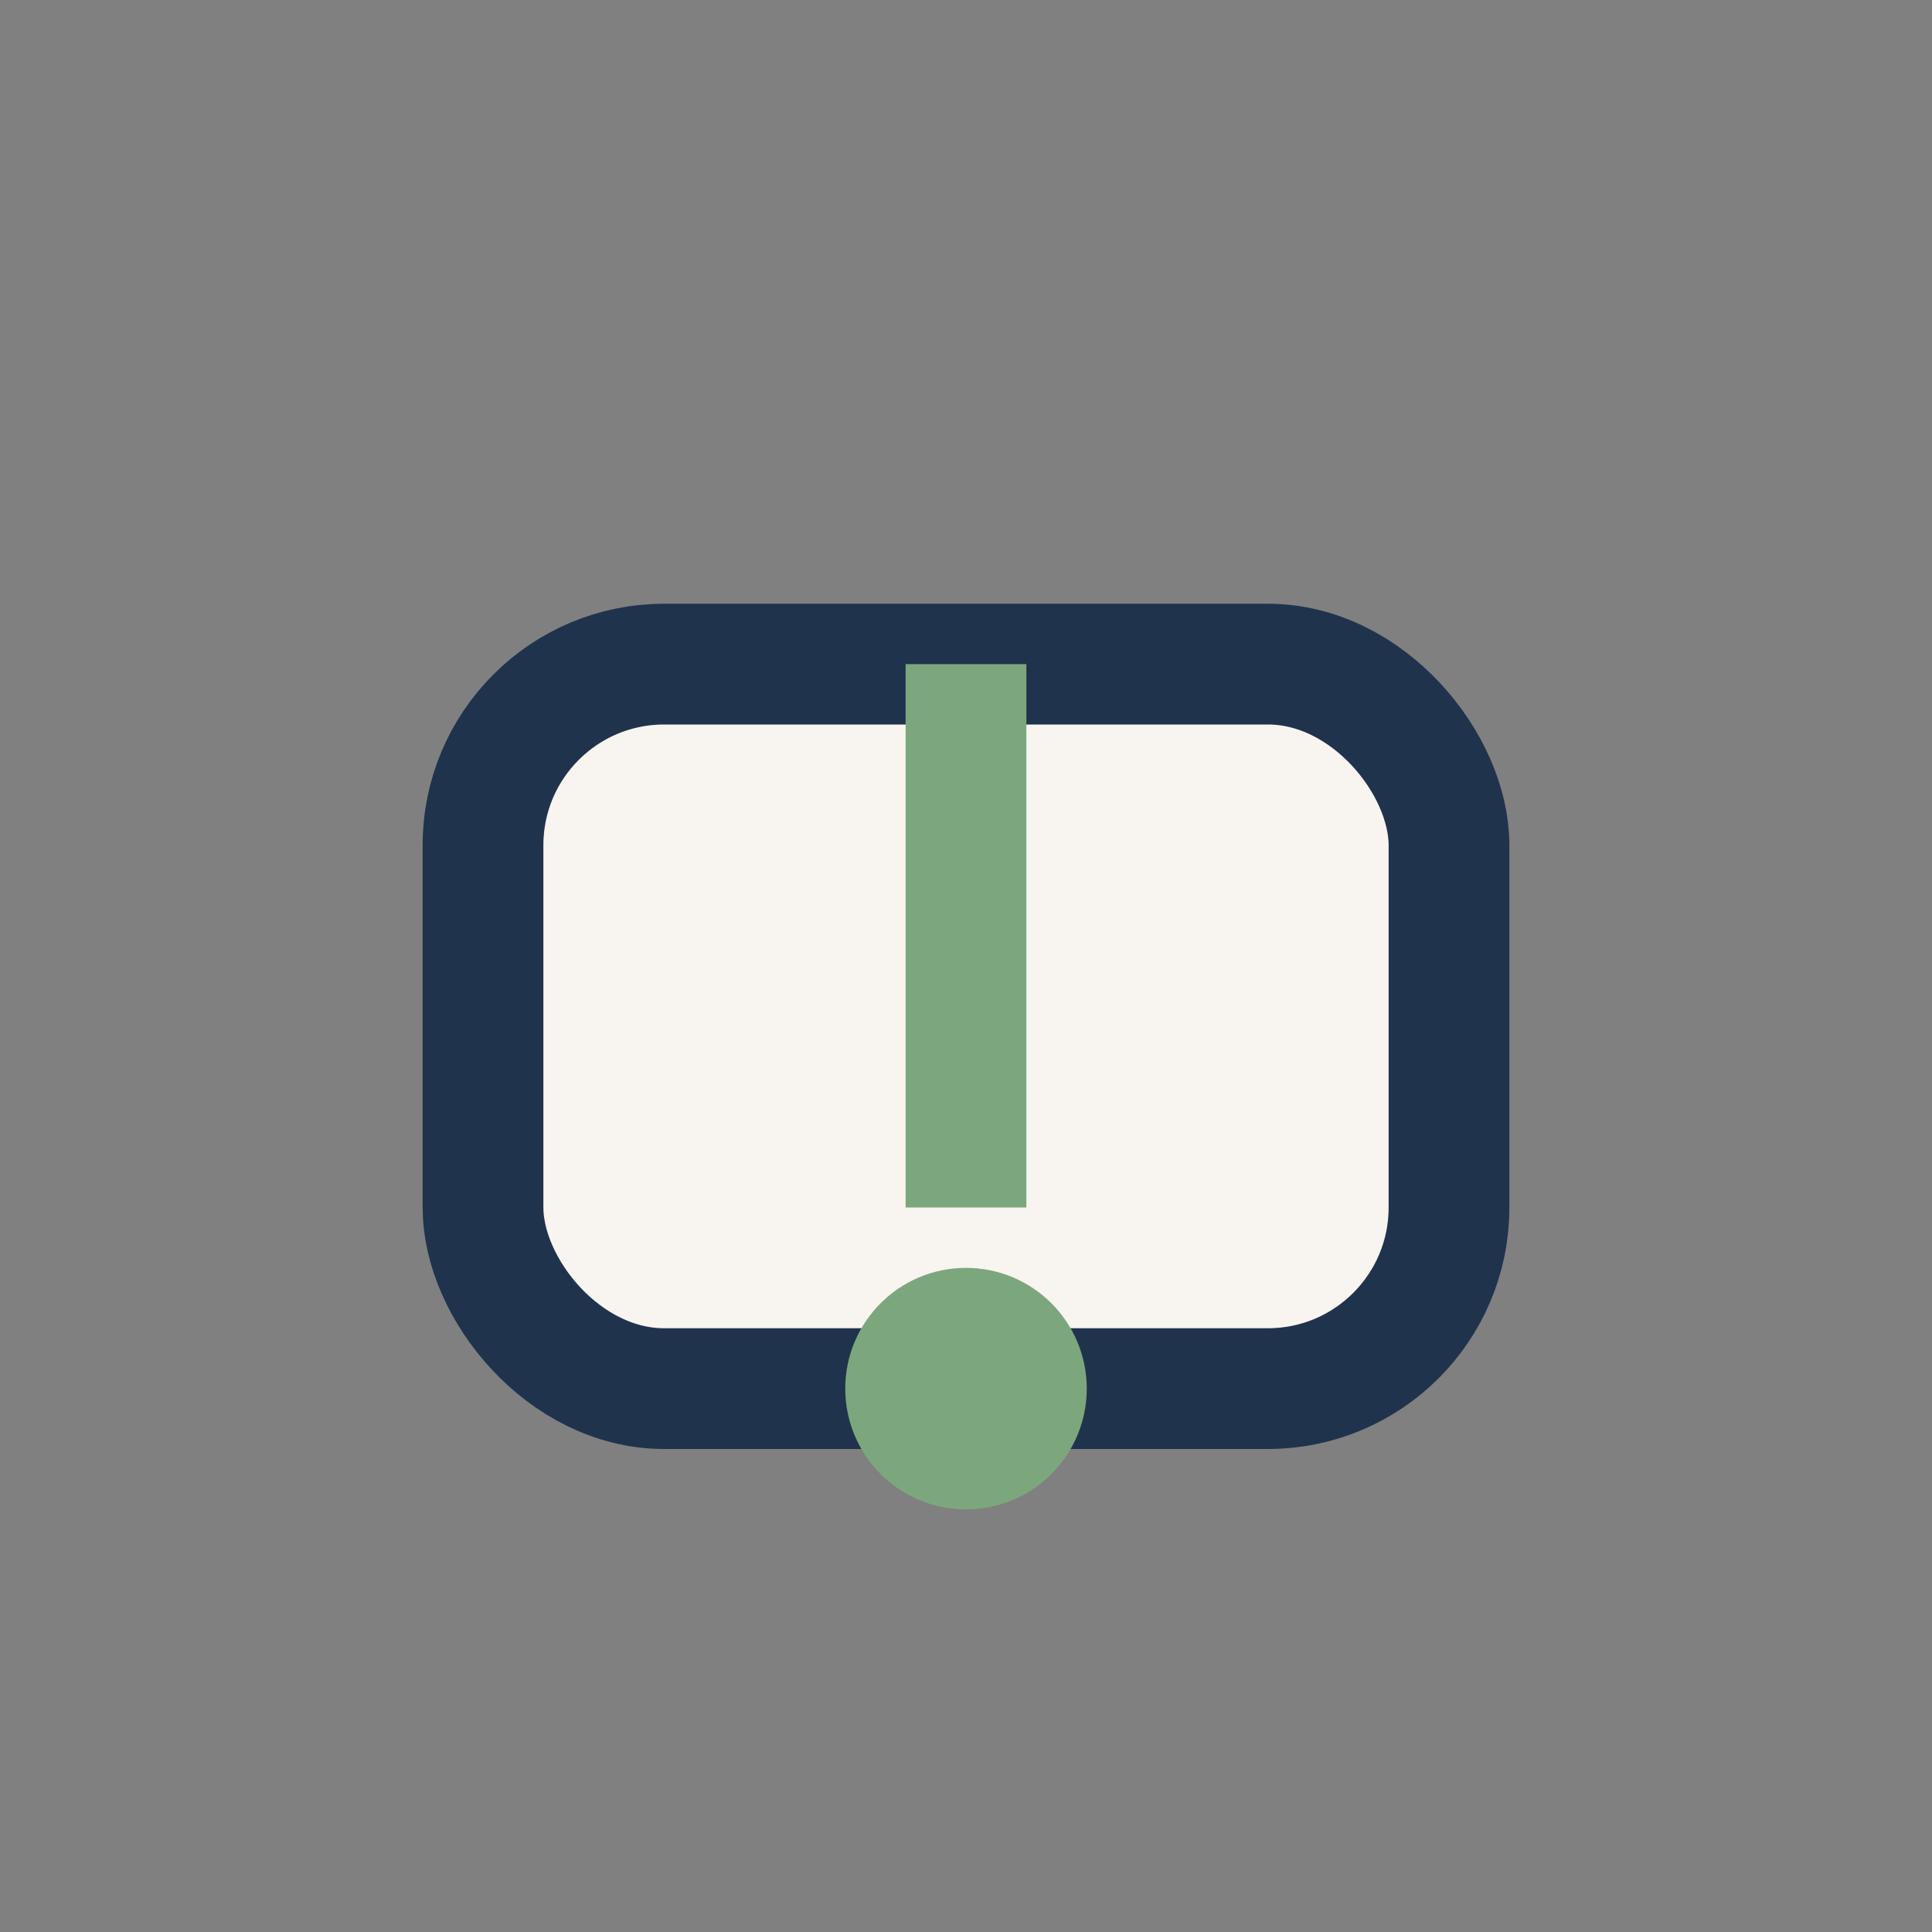<?xml version="1.0" encoding="UTF-8"?>
<svg xmlns="http://www.w3.org/2000/svg" width="32" height="32" viewBox="0 0 32 32"><rect x="0" y="0" width="32" height="32" fill="#808080" stroke="none"/><rect x="8" y="11" width="16" height="12" rx="3" fill="#F8F4EF" stroke="#20334D" stroke-width="2"/><path d="M16 11v9" stroke="#7CA77D" stroke-width="2"/><circle cx="16" cy="23" r="2" fill="#7CA77D"/></svg>